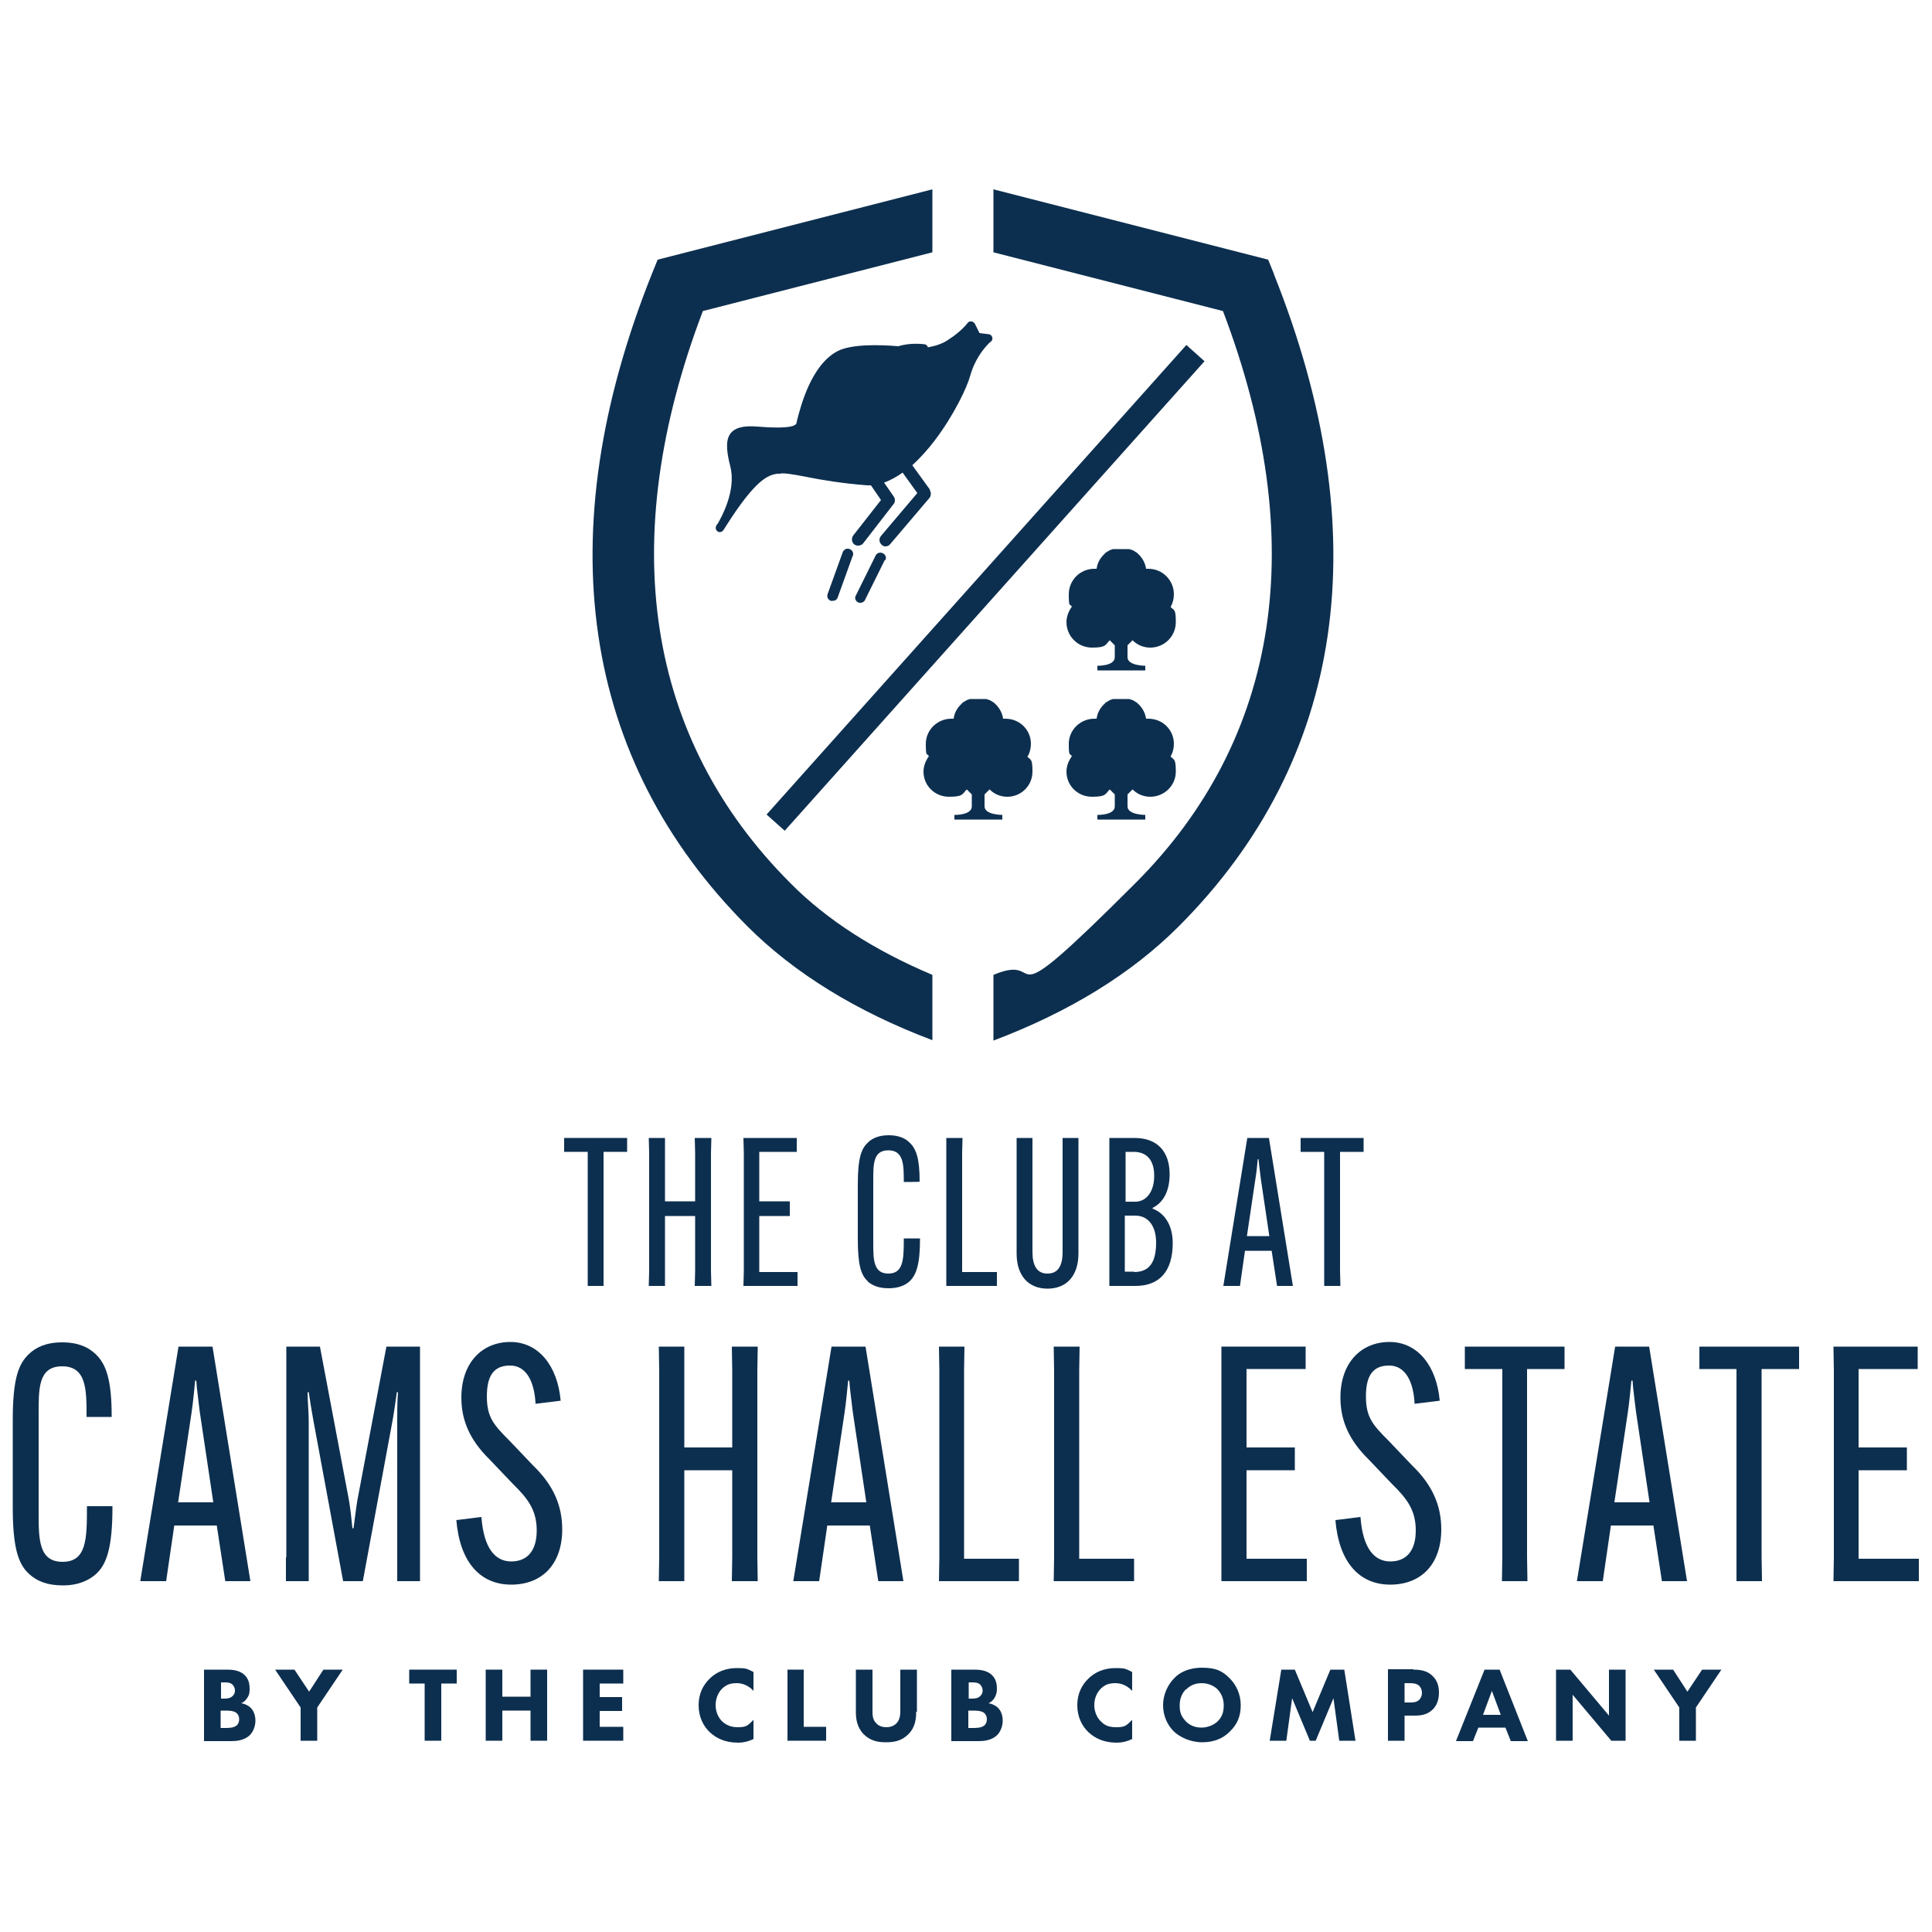 <?xml version="1.0" encoding="UTF-8"?>
<svg id="Layer_1" xmlns="http://www.w3.org/2000/svg" xmlns:xlink="http://www.w3.org/1999/xlink" version="1.1" viewBox="0 0 500 500">
  <!-- Generator: Adobe Illustrator 29.3.1, SVG Export Plug-In . SVG Version: 2.1.0 Build 151)  -->
  <defs>
    <style>
      .st0 {
        fill: none;
      }

      .st1 {
        clip-path: url(#clippath-1);
      }

      .st2 {
        fill: #0d2f4f;
      }

      .st3 {
        clip-path: url(#clippath);
      }
    </style>
    <clipPath id="clippath">
      <rect class="st0" x="3.3" y="49" width="493.3" height="401.9"/>
    </clipPath>
    <clipPath id="clippath-1">
      <rect class="st0" x="3.3" y="49" width="493.3" height="401.9"/>
    </clipPath>
  </defs>
  <g class="st3">
    <g class="st1">
      <g>
        <path class="st2" d="M329.7,70.9l-1.5-3.7-71.1-18.2v16.3l59.4,15.2c22.6,59.4,14.8,110.6-22.7,148.1s-21.8,17.4-36.7,23.7v17c19.6-7.4,35.7-17.3,47.9-29.5,43.1-43.1,51.6-101.5,24.7-168.8"/>
        <path class="st2" d="M241.3,252.3c-14.9-6.3-27.3-14.2-36.7-23.7-37.5-37.5-45.3-88.7-22.7-148.1l59.4-15.2v-16.3l-71.1,18.2-1.5,3.7c-26.9,67.3-18.3,125.7,24.7,168.8,12.2,12.2,28.3,22.1,47.9,29.5v-17h0Z"/>
        <path class="st2" d="M303,157c.5-.9.8-2,.8-3.2,0-3.6-2.9-6.6-6.6-6.6s-.4,0-.6,0h0c-.2-1.5-1-2.9-2.1-3.9h0c-.1,0-.2-.2-.3-.3,0,0-.1,0-.2-.1-.1,0-.2-.1-.3-.2,0,0-.1,0-.2-.1,0,0-.2-.1-.3-.2,0,0-.2,0-.3-.1,0,0-.2,0-.3-.1-.1,0-.2,0-.3-.1h-4.2c-.1,0-.2,0-.3.1,0,0-.2,0-.3.1,0,0-.2,0-.3.1,0,0-.2.1-.3.2,0,0-.1,0-.2.1-.1,0-.2.1-.3.2,0,0-.1,0-.2.1-.1,0-.2.2-.3.3h0c-1.1,1-1.9,2.3-2.1,3.9h-.6c-3.6,0-6.6,2.9-6.6,6.6s.3,2.3.8,3.2c-.8,1.1-1.4,2.5-1.4,4,0,3.6,2.9,6.6,6.6,6.6s3.4-.7,4.6-1.9l1.3,1.3v3.1c0,2.3-4.5,2.2-4.5,2.2v1.2h12.4v-1.2s-4.6,0-4.6-2.2v-3.1l1.3-1.3c1.2,1.2,2.8,1.9,4.6,1.9,3.6,0,6.6-2.9,6.6-6.6s-.5-2.9-1.4-4"/>
        <path class="st2" d="M303,195.7c.5-.9.8-2,.8-3.2,0-3.6-2.9-6.5-6.6-6.5s-.4,0-.6,0h0c-.2-1.5-1-2.9-2.1-3.9h0c-.1,0-.2-.2-.3-.3,0,0-.1,0-.2-.1-.1,0-.2-.1-.3-.2,0,0-.1,0-.2-.1,0,0-.2-.1-.3-.2,0,0-.2,0-.3-.1,0,0-.2,0-.3-.1-.1,0-.2,0-.3-.1h-4.2c-.1,0-.2,0-.3.1,0,0-.2,0-.3.1,0,0-.2,0-.3.1,0,0-.2.1-.3.2,0,0-.1,0-.2.1-.1,0-.2.1-.3.2,0,0-.1,0-.2.1-.1,0-.2.2-.3.3h0c-1.1,1-1.9,2.3-2.1,3.9h-.6c-3.6,0-6.6,2.9-6.6,6.5s.3,2.3.8,3.2c-.8,1.1-1.4,2.5-1.4,4,0,3.6,2.9,6.5,6.6,6.5s3.4-.7,4.6-1.9l1.3,1.3v3.1c0,2.3-4.5,2.2-4.5,2.2v1.2h12.4v-1.2s-4.6,0-4.6-2.2v-3.1l1.3-1.3c1.2,1.2,2.8,1.9,4.6,1.9,3.6,0,6.6-2.9,6.6-6.5s-.5-2.9-1.4-4"/>
        <path class="st2" d="M266,195.7c.5-.9.8-2,.8-3.2,0-3.6-2.9-6.5-6.6-6.5s-.4,0-.6,0h0c-.2-1.5-1-2.9-2.1-3.9h0c-.1,0-.2-.2-.3-.3,0,0-.1,0-.2-.1,0,0-.2-.1-.3-.2,0,0-.1,0-.2-.1,0,0-.2-.1-.3-.2,0,0-.2,0-.3-.1,0,0-.2,0-.3-.1,0,0-.2,0-.3-.1h-4.2c-.1,0-.2,0-.3.1,0,0-.2,0-.3.1,0,0-.2,0-.3.1,0,0-.2.1-.3.2,0,0-.1,0-.2.1-.1,0-.2.1-.3.2,0,0-.1,0-.2.1-.1,0-.2.2-.3.3h0c-1.1,1-1.9,2.3-2.1,3.9h-.6c-3.6,0-6.6,2.9-6.6,6.5s.3,2.3.8,3.2c-.8,1.1-1.4,2.5-1.4,4,0,3.6,2.9,6.5,6.6,6.5s3.4-.7,4.6-1.9l1.3,1.3v3.1c0,2.3-4.5,2.2-4.5,2.2v1.2h12.4v-1.2s-4.6,0-4.6-2.2v-3.1l1.3-1.3c1.2,1.2,2.8,1.9,4.6,1.9,3.6,0,6.5-2.9,6.5-6.5s-.5-2.9-1.4-4"/>
        <path class="st2" d="M240.6,126.8c.4.6.4,1.4,0,2l-10.2,12c-.3.4-.8.6-1.2.6s-.7-.1-1-.4c-.7-.6-.8-1.6-.2-2.3l2.2-2.6,7.2-8.5-3.6-5-.2-.3c-1.5,1.1-3.2,2-4.8,2.6l2.5,3.6c.4.6.4,1.4,0,1.9l-7.9,10.2c-.3.4-.8.6-1.3.6s-.7-.1-1-.3c-.7-.5-.8-1.6-.3-2.3l7.2-9.2-2.6-3.8h-1.1c-6.3-.5-11.8-1.4-15.7-2.2-3.1-.6-5.9-1.1-6.8-.8-.2,0-.4,0-.7,0-2.2.4-5.4,1.1-13.5,14-.2.3-.3.5-.4.6-.2.3-.5.5-.9.5s-.4,0-.6-.2c-.5-.3-.6-1-.3-1.5,0-.1.2-.3.3-.4,1-1.7,4.9-8.7,3.3-14.9-1.2-4.6-1.1-7.2.2-8.7,1.5-1.7,4.2-1.8,6.8-1.6,2.6.2,9.4.7,10.1-.8,0,0,.1-.4.2-.9.9-3.5,3.6-14.2,10.4-17.8,3.6-1.9,10.9-1.7,15.8-1.3,2-.6,4.3-.8,6.8-.5.3,0,.6.3.8.6v.2c1.6-.3,3.6-.8,5.2-1.9,3.5-2.2,5.1-4.4,5.1-4.4.2-.3.6-.5,1-.4.4,0,.7.3.9.6l1.2,2.4,2.4.3c.4,0,.8.4.9.8s0,.9-.4,1.1c0,0-3.7,3.1-5.3,8.8-.8,3-4.2,10.2-9.2,16.8-1.6,2.1-3.6,4.4-5.8,6.4l4.7,6.5-.2-.2Z"/>
        <path class="st2" d="M229,144.9l-5.1,10.3c-.2.5-.7.8-1.2.8s-.4,0-.6-.1c-.7-.3-1-1.2-.6-1.8l5.1-10.3c.3-.7,1.2-1,1.9-.6.7.3,1,1.2.6,1.8"/>
        <path class="st2" d="M220.7,143.8l-3.9,10.8c-.2.6-.7.9-1.3.9s-.3,0-.5,0c-.7-.3-1.1-1-.8-1.8l3.9-10.8c.3-.7,1-1.1,1.8-.8.7.3,1.1,1,.8,1.8"/>
        <rect class="st2" x="173.6" y="149" width="163" height="6.3" transform="translate(-28.4 240.9) rotate(-48.2)"/>
        <path class="st2" d="M7.5,407.3c-2.8-2.5-4.2-6.9-4.2-17.2v-22.5c0-11.2,1.6-14.7,4.2-17.2,1.8-1.7,4.4-3,8.6-3s6.8,1.3,8.6,3c2.8,2.6,4.2,6.8,4.2,16.1v.2h-6.5v-.2c0-6.8,0-12.9-6.3-12.9s-6.1,5.9-6.1,12.7v25.2c0,6.8,0,12.7,6.2,12.7s6.3-5.9,6.3-14.1v-.3h6.6v.3c0,10.4-1.5,14.8-4.3,17.3-1.7,1.5-4.4,2.9-8.5,2.9s-6.7-1.1-8.7-2.9"/>
        <path class="st2" d="M42.9,409.2h-6.6l9.9-60.7h8.8l9.8,60.7h-6.5l-2.2-14.4h-11l-2.1,14.4h-.1ZM46,388.8h9.2l-3.5-23.4c-.3-2.7-.8-6.1-.9-8.1h-.3c-.2,2-.5,5.4-.9,8.1l-3.5,23.4h0Z"/>
        <path class="st2" d="M74.1,403v-54.5h8.7l7.5,39.7c.4,2.3.7,5.2.9,7.3h.3c.3-2.1.6-5,1-7.3l7.5-39.7h8.7v60.7h-5.9v-41.4c0-2.3,0-5.3.2-7.5h-.3c-.3,2.1-.7,5.1-1.1,7.3l-7.7,41.6h-5.1l-7.7-41.6c-.4-2.2-.9-5.2-1.2-7.3h-.3c0,2.1.3,5.2.3,7.5v41.4h-5.9v-6.2h0Z"/>
        <path class="st2" d="M124.6,392.7c.6,7.9,3.5,11.4,7.7,11.4s6.6-2.8,6.6-8-2.2-8.2-6.2-12.1l-6-6.3c-5.1-5-7.3-10.1-7.3-16,0-9.1,5.4-14.4,12.7-14.4s12.2,6.2,13,15.2l-6.5.8c-.3-5.8-2.4-9.9-6.6-9.9s-6,2.6-6,8,1.8,7.4,5.9,11.5l6,6.3c5.3,5.1,7.6,10.4,7.6,16.6,0,8.9-5.1,14.3-13.2,14.3s-13.3-5.9-14.2-16.7l6.4-.8h0Z"/>
        <polygon class="st2" points="196.1 348.5 196 354.7 196 403 196.1 409.2 189.4 409.2 189.5 403 189.5 380.5 177.1 380.5 177.1 403 177.1 409.2 170.5 409.2 170.6 403 170.6 354.7 170.5 348.5 177.1 348.5 177.1 354.7 177.1 374.6 189.5 374.6 189.5 354.7 189.4 348.5 196.1 348.5"/>
        <path class="st2" d="M211.9,409.2h-6.6l9.9-60.7h8.8l9.8,60.7h-6.5l-2.2-14.4h-11l-2.1,14.4h0ZM215,388.8h9.2l-3.5-23.4c-.3-2.7-.8-6.1-.9-8.1h-.3c-.2,2-.5,5.4-.9,8.1l-3.5,23.4h-.1Z"/>
        <polygon class="st2" points="243 409.2 243.1 403 243.1 354.7 243 348.5 249.6 348.5 249.5 354.7 249.5 403.4 263.7 403.4 263.7 409.2 243 409.2"/>
        <polygon class="st2" points="272.7 409.2 272.8 403 272.8 354.7 272.7 348.5 279.4 348.5 279.3 354.7 279.3 403.4 293.5 403.4 293.5 409.2 272.7 409.2"/>
        <polygon class="st2" points="322.6 380.5 322.6 403.4 338.2 403.4 338.2 409.2 316.1 409.2 316.1 403 316.1 354.7 316.1 348.5 337.9 348.5 337.9 354.3 322.6 354.3 322.6 374.6 335.1 374.6 335.1 380.5 322.6 380.5"/>
        <path class="st2" d="M352.1,392.7c.6,7.9,3.5,11.4,7.7,11.4s6.6-2.8,6.6-8-2.2-8.2-6.2-12.1l-6-6.3c-5.1-5-7.3-10.1-7.3-16,0-9.1,5.4-14.4,12.7-14.4s12.2,6.2,13,15.2l-6.5.8c-.3-5.8-2.4-9.9-6.6-9.9s-6,2.6-6,8,1.8,7.4,5.9,11.5l6,6.3c5.3,5.1,7.6,10.4,7.6,16.6,0,8.9-5.1,14.3-13.2,14.3s-13.3-5.9-14.2-16.7l6.4-.8h.1Z"/>
        <polygon class="st2" points="395.2 354.3 395.2 403 395.3 409.2 388.7 409.2 388.8 403 388.8 354.3 379.1 354.3 379.1 348.5 404.9 348.5 404.9 354.3 395.2 354.3"/>
        <path class="st2" d="M414.7,409.2h-6.6l9.9-60.7h8.8l9.8,60.7h-6.5l-2.2-14.4h-11l-2.1,14.4h0ZM417.7,388.8h9.2l-3.5-23.4c-.3-2.7-.8-6.1-.9-8.1h-.3c-.2,2-.5,5.4-.9,8.1l-3.5,23.4h-.1Z"/>
        <polygon class="st2" points="455.9 354.3 455.9 403 456 409.2 449.4 409.2 449.4 403 449.4 354.3 439.8 354.3 439.8 348.5 465.6 348.5 465.6 354.3 455.9 354.3"/>
        <polygon class="st2" points="481 380.5 481 403.4 496.7 403.4 496.7 409.2 474.5 409.2 474.6 403 474.6 354.7 474.5 348.5 496.3 348.5 496.3 354.3 481 354.3 481 374.6 493.5 374.6 493.5 380.5 481 380.5"/>
        <polygon class="st2" points="156.2 298.1 156.2 328.9 156.2 332.8 152.1 332.8 152.1 328.9 152.1 298.1 146 298.1 146 294.5 162.3 294.5 162.3 298.1 156.2 298.1"/>
        <polygon class="st2" points="184.1 294.5 184 298.4 184 328.9 184.1 332.8 179.8 332.8 179.9 328.9 179.9 314.7 172.1 314.7 172.1 328.9 172.1 332.8 167.9 332.8 168 328.9 168 298.4 167.9 294.5 172.1 294.5 172.1 298.4 172.1 310.9 179.9 310.9 179.9 298.4 179.8 294.5 184.1 294.5"/>
        <polygon class="st2" points="196.5 314.7 196.5 329.2 206.4 329.2 206.4 332.8 192.4 332.8 192.5 328.9 192.5 298.4 192.4 294.5 206.2 294.5 206.2 298.1 196.5 298.1 196.5 310.9 204.4 310.9 204.4 314.7 196.5 314.7"/>
        <path class="st2" d="M224.6,331.6c-1.8-1.6-2.6-4.3-2.6-10.9v-14.2c0-7.1,1-9.3,2.6-10.8,1.1-1.1,2.8-1.9,5.4-1.9s4.3.8,5.4,1.9c1.8,1.7,2.6,4.3,2.6,10.1h0c0,.1-4.1.1-4.1.1h0c0-4.4,0-8.2-4-8.2s-3.9,3.7-3.9,8v15.9c0,4.3,0,8,3.9,8s4-3.7,4-8.9v-.2h4.2v.2c0,6.6-1,9.3-2.7,10.9-1.1,1-2.8,1.8-5.4,1.8s-4.2-.7-5.5-1.8"/>
        <polygon class="st2" points="244.9 332.8 244.9 328.9 244.9 298.4 244.9 294.5 249.1 294.5 249 298.4 249 329.2 258 329.2 258 332.8 244.9 332.8"/>
        <path class="st2" d="M279.1,294.5v29.9c0,5.8-3.1,9.1-8,9.1s-8-3.3-8-9.1v-29.9h4.1v29.5c0,3.6,1.2,5.6,3.9,5.6s3.9-2,3.9-5.6v-29.5h4.2-.1Z"/>
        <path class="st2" d="M287.1,332.8v-38.3h6.5c6,0,9.1,3.6,9.1,9.4h0c0,4.3-1.6,7.3-4.4,8.7v.2c3.2,1.2,5.2,4.4,5.2,8.9h0c0,7.3-3.4,11.1-9.7,11.1h-6.7ZM291.2,311h2.6c3,0,4.9-2.8,4.9-6.6v-.2c0-3.8-1.8-6.1-5.3-6.1h-2.1v12.9h-.1ZM293.5,329.2c4,0,5.7-2.6,5.7-7.6h0c0-4.4-2.1-7-5.4-7h-2.7v14.5h2.4Z"/>
        <path class="st2" d="M320.8,332.8h-4.2l6.2-38.3h5.6l6.2,38.3h-4.1l-1.4-9.1h-6.9l-1.3,9.1h-.1ZM322.7,319.9h5.8l-2.2-14.8c-.2-1.7-.5-3.9-.6-5.1h-.2c-.1,1.2-.3,3.4-.6,5.1l-2.2,14.8h0Z"/>
        <polygon class="st2" points="346.8 298.1 346.8 328.9 346.9 332.8 342.7 332.8 342.7 328.9 342.7 298.1 336.6 298.1 336.6 294.5 352.9 294.5 352.9 298.1 346.8 298.1"/>
        <path class="st2" d="M58.6,432.1c1,0,3.3,0,4.7,1.4,1.2,1.1,1.3,2.7,1.3,3.5s0,1.5-.6,2.4c-.5.8-1.1,1.2-1.6,1.4.9.1,1.9.6,2.5,1.2s1.2,1.7,1.2,3.3-.7,3-1.4,3.7c-1.5,1.5-3.7,1.6-4.9,1.6h-7v-18.5h5.8ZM57.1,439.6h.7c.6,0,1.6,0,2.2-.5.4-.3.8-.8.8-1.6s-.4-1.3-.7-1.6c-.6-.5-1.4-.5-2.2-.5h-.7v4.2h0ZM57.1,447.2h1c1.1,0,2.4,0,3.2-.7.4-.4.6-.9.6-1.6s-.3-1.2-.6-1.5c-.7-.7-2.2-.7-3-.7h-1.2v4.5h0Z"/>
        <polygon class="st2" points="77.8 441.9 71.2 432.1 76.2 432.1 80 437.8 83.7 432.1 88.7 432.1 82.1 441.9 82.1 450.5 77.8 450.5 77.8 441.9"/>
        <polygon class="st2" points="114.2 435.7 114.2 450.5 109.9 450.5 109.9 435.7 105.9 435.7 105.9 432.1 118.2 432.1 118.2 435.7 114.2 435.7"/>
        <polygon class="st2" points="130 439.1 137.3 439.1 137.3 432.1 141.6 432.1 141.6 450.5 137.3 450.5 137.3 442.7 130 442.7 130 450.5 125.7 450.5 125.7 432.1 130 432.1 130 439.1"/>
        <polygon class="st2" points="161.3 435.7 155.2 435.7 155.2 439.2 161 439.2 161 442.8 155.2 442.8 155.2 446.9 161.3 446.9 161.3 450.5 150.9 450.5 150.9 432.1 161.3 432.1 161.3 435.7"/>
        <path class="st2" d="M195.1,450c-1.6.8-3,1-4.1,1-3.4,0-5.7-1.2-7.3-2.7-1.7-1.6-2.9-4-2.9-7s1.2-5.3,2.9-6.9c1.6-1.6,4-2.7,6.9-2.7s2.6.2,4.4,1v4.9c-.9-1-2.4-2-4.3-2s-2.8.5-3.8,1.4c-1,1-1.7,2.5-1.7,4.3s.8,3.3,1.6,4.1c.4.4,1.7,1.6,4,1.6s2.6-.3,4.2-1.9v4.9h.1Z"/>
        <polygon class="st2" points="208 432.1 208 446.9 213.8 446.9 213.8 450.5 203.8 450.5 203.8 432.1 208 432.1"/>
        <path class="st2" d="M237.1,443c0,1.8-.2,4-2,5.8s-3.8,2.1-5.8,2.1-4-.3-5.8-2.1c-1.8-1.9-2-4.1-2-5.8v-10.9h4.3v10.8c0,.8,0,2.2,1,3.1.7.8,1.8,1,2.6,1s1.8-.2,2.6-1c.9-.9,1-2.3,1-3.1v-10.8h4.3v10.9h-.2Z"/>
        <path class="st2" d="M252,432.1c1,0,3.3,0,4.7,1.4,1.2,1.1,1.3,2.7,1.3,3.5s-.1,1.5-.6,2.4c-.5.8-1.1,1.2-1.6,1.4.9.1,1.9.6,2.5,1.2s1.2,1.7,1.2,3.3-.7,3-1.4,3.7c-1.5,1.5-3.7,1.6-4.9,1.6h-7v-18.5h5.8ZM250.6,439.6h.7c.6,0,1.6,0,2.2-.5.4-.3.8-.8.8-1.6s-.4-1.3-.7-1.6c-.6-.5-1.4-.5-2.2-.5h-.7v4.2h-.1ZM250.6,447.2h1c1.1,0,2.4,0,3.2-.7.4-.4.6-.9.6-1.6s-.3-1.2-.6-1.5c-.7-.7-2.2-.7-3-.7h-1.2v4.5h0Z"/>
        <path class="st2" d="M293.1,450c-1.6.8-3,1-4.1,1-3.4,0-5.7-1.2-7.3-2.7-1.7-1.6-2.9-4-2.9-7s1.2-5.3,2.9-6.9c1.6-1.6,4-2.7,6.9-2.7s2.6.2,4.4,1v4.9c-.9-1-2.4-2-4.3-2s-2.8.5-3.8,1.4c-1,1-1.7,2.5-1.7,4.3s.8,3.3,1.6,4.1,1.7,1.6,4,1.6,2.6-.3,4.2-1.9v4.9h0Z"/>
        <path class="st2" d="M318.2,434.3c1.7,1.7,2.9,4.1,2.9,7s-.9,5-2.9,6.9c-1.7,1.7-4,2.7-7.1,2.7s-5.8-1.4-7.2-2.7c-1.8-1.7-2.9-4.2-2.9-6.9s1.2-5.3,2.9-7c1.2-1.3,3.5-2.7,7.2-2.7s5.3.9,7.1,2.7M306.9,437.2c-.8.8-1.6,2.1-1.6,4.2s.6,3,1.7,4.2c1.2,1.1,2.5,1.5,4,1.5s3.2-.7,4.1-1.6,1.6-2,1.6-4.1-.8-3.3-1.6-4.2c-.9-.9-2.4-1.6-4.1-1.6s-3,.6-4,1.6"/>
        <polygon class="st2" points="328.6 450.5 331.6 432.1 335.1 432.1 339.7 443.1 344.3 432.1 347.9 432.1 350.8 450.5 346.6 450.5 345.1 439.5 340.5 450.5 339 450.5 334.4 439.5 332.9 450.5 328.6 450.5"/>
        <path class="st2" d="M365.8,432.1c1.6,0,3.4.2,4.8,1.5,1.6,1.4,1.8,3.2,1.8,4.5,0,2.3-.9,3.6-1.6,4.3-1.5,1.5-3.4,1.6-4.7,1.6h-2.6v6.5h-4.3v-18.5h6.6ZM363.5,440.6h1.5c.6,0,1.6,0,2.3-.7.4-.4.7-1,.7-1.8s-.3-1.4-.7-1.8c-.6-.6-1.6-.7-2.4-.7h-1.4v5Z"/>
        <path class="st2" d="M389.6,447.1h-7l-1.4,3.5h-4.4l7.4-18.5h3.9l7.3,18.5h-4.4l-1.4-3.5ZM388.4,443.8l-2.3-6.2-2.3,6.2h4.6,0Z"/>
        <polygon class="st2" points="402.7 450.5 402.7 432.1 406.4 432.1 416.4 444 416.4 432.1 420.7 432.1 420.7 450.5 417 450.5 407 438.6 407 450.5 402.7 450.5"/>
        <polygon class="st2" points="434.6 441.9 428 432.1 433 432.1 436.7 437.8 440.5 432.1 445.5 432.1 438.9 441.9 438.9 450.5 434.6 450.5 434.6 441.9"/>
      </g>
    </g>
  </g>
</svg>
